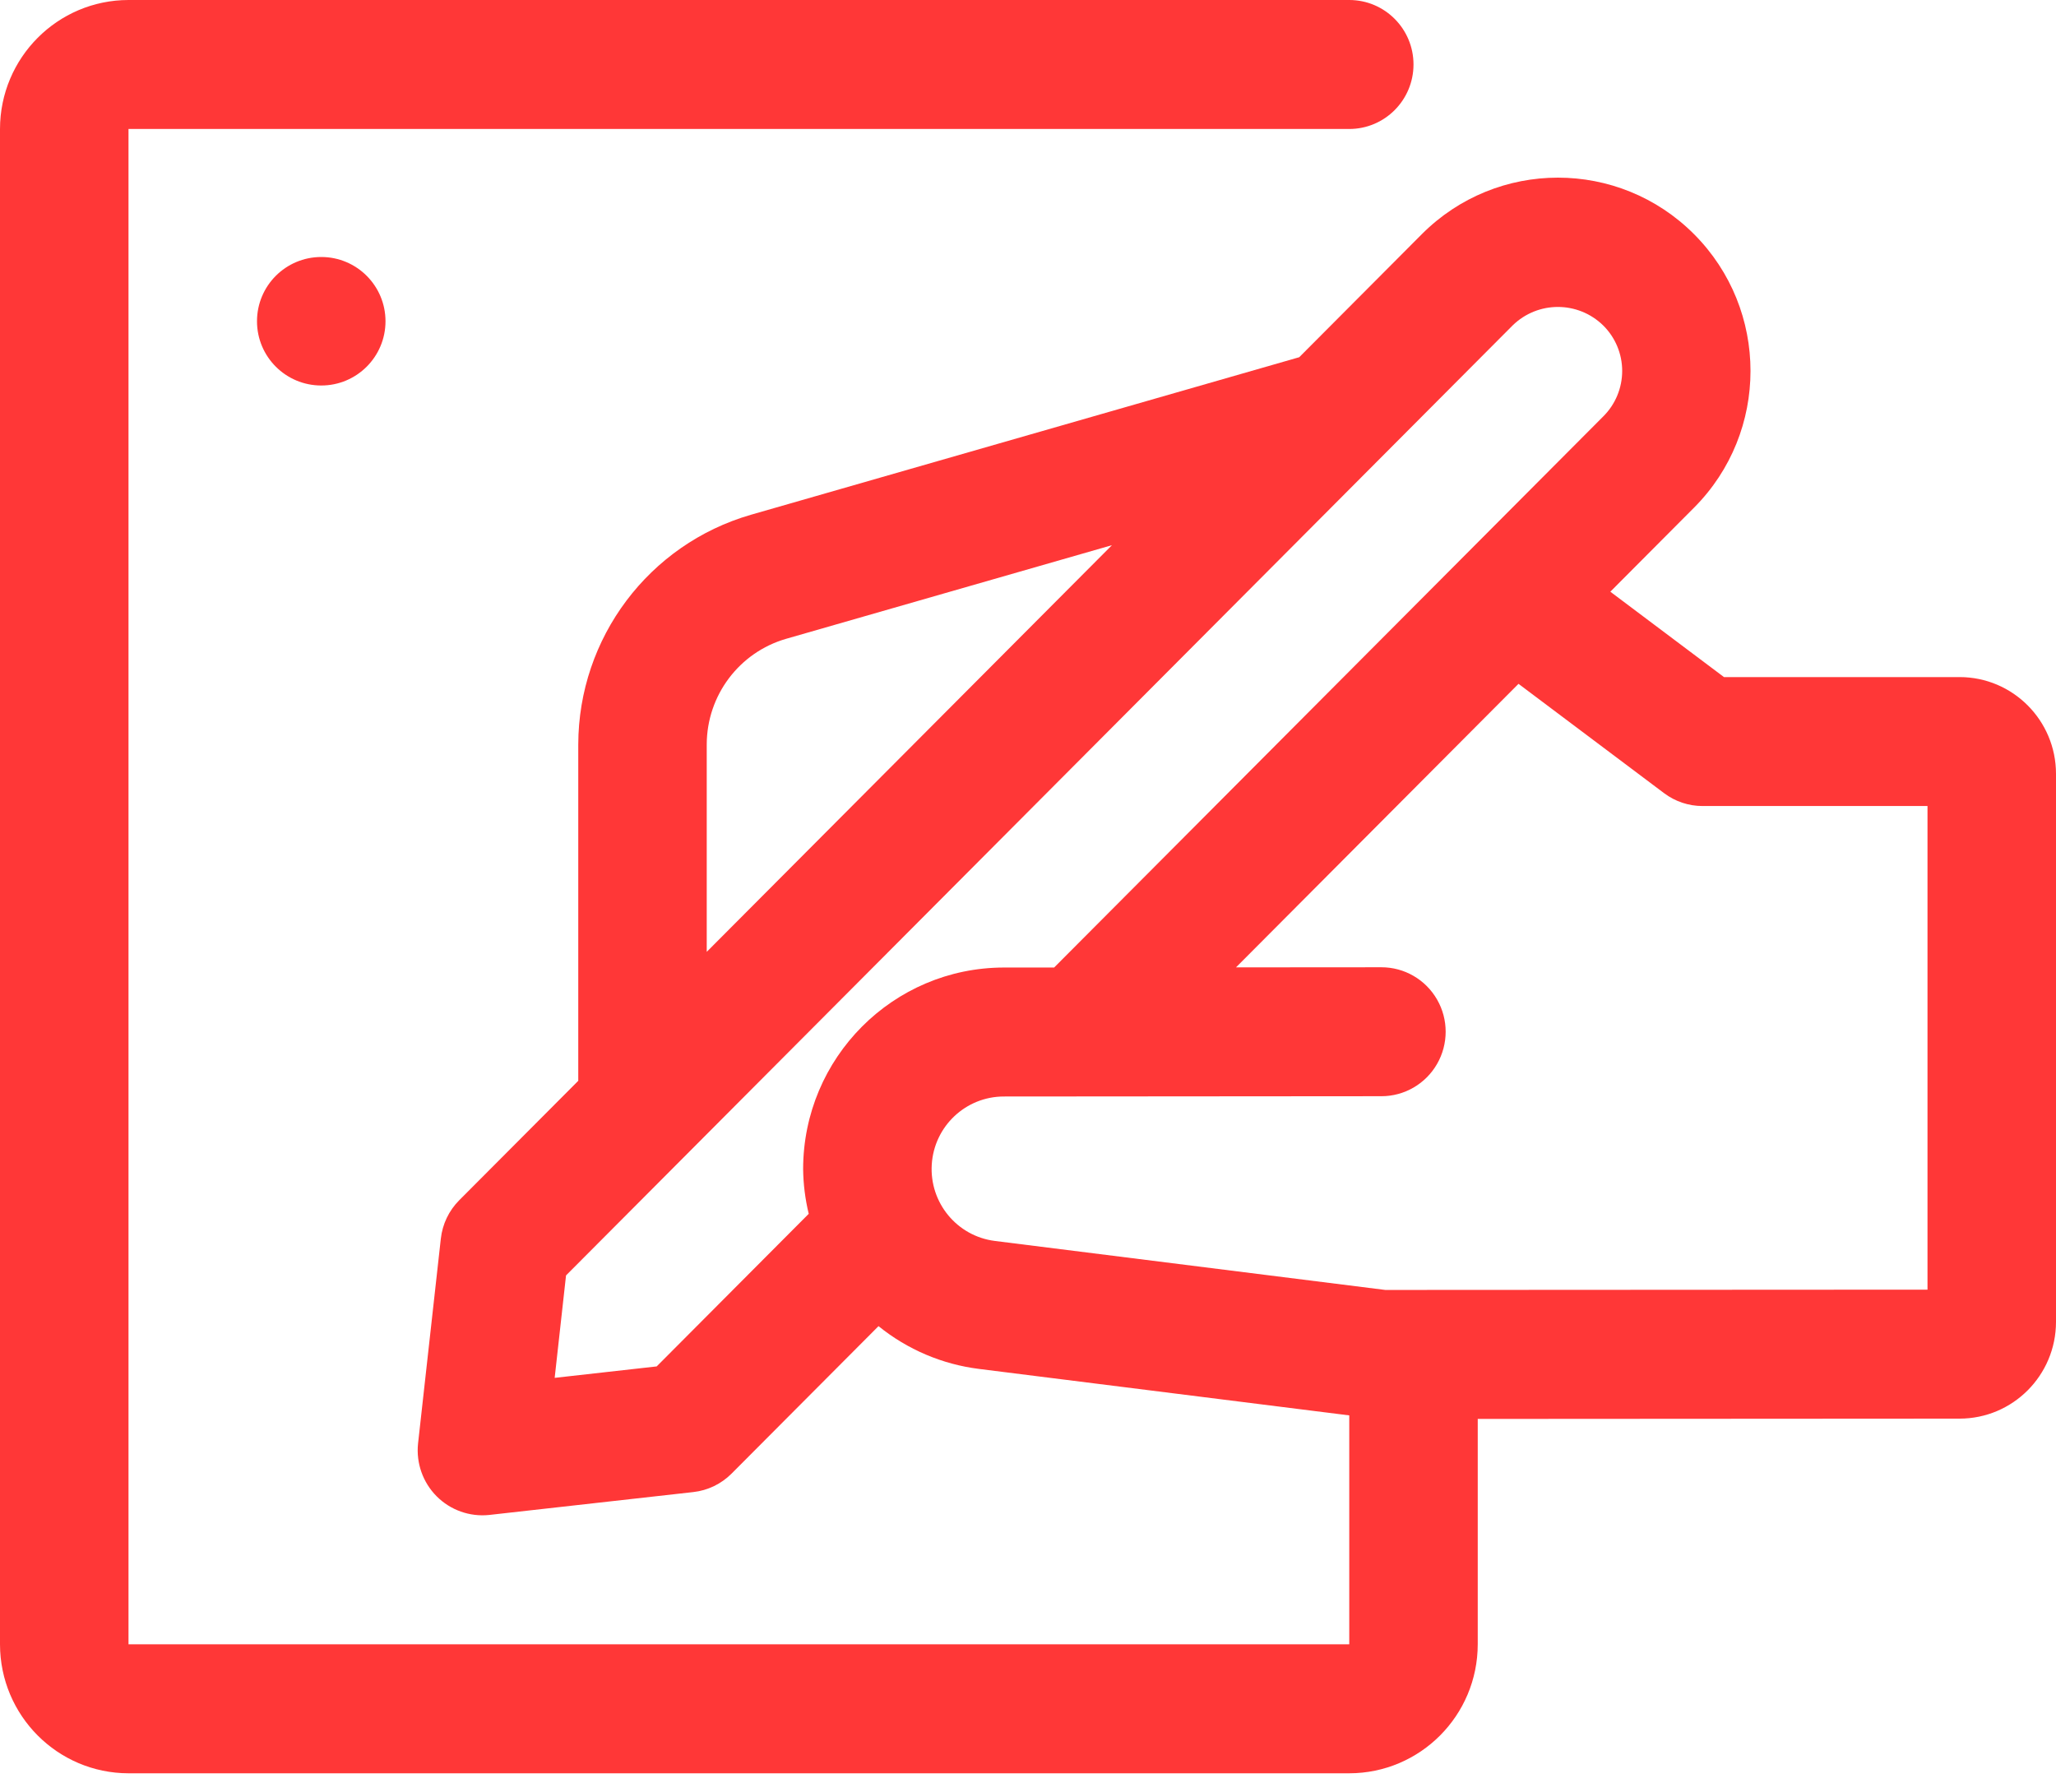 <?xml version="1.0" encoding="utf-8"?>
<svg width="78px" height="68px" viewbox="0 0 78 68" version="1.1" xmlns:xlink="http://www.w3.org/1999/xlink" xmlns="http://www.w3.org/2000/svg">
  <g id="handwriting">
    <path d="M74.344 25.687L65.404 25.687L61.092 22.448L64.271 19.257C67.124 16.393 67.123 11.75 64.27 8.886C61.416 6.023 56.79 6.024 53.937 8.888L49.29 13.552L28.486 19.53C24.615 20.649 21.947 24.2 21.938 28.243L21.938 41.004L17.423 45.534C17.032 45.926 16.785 46.441 16.724 46.993L15.859 54.772C15.784 55.509 16.043 56.242 16.565 56.766C17.087 57.29 17.817 57.55 18.551 57.475L26.303 56.606C26.853 56.545 27.365 56.297 27.756 55.904L33.329 50.311C34.424 51.197 35.744 51.759 37.14 51.934L51.188 53.697L51.188 62.382L4.875 62.382L4.875 4.893L51.188 4.893C52.534 4.893 53.625 3.797 53.625 2.446C53.625 1.095 52.534 0 51.188 0L4.875 0C2.184 0.003 0.003 2.192 0 4.893L0 62.382C0.003 65.083 2.184 67.272 4.875 67.275L51.188 67.275C53.879 67.272 56.06 65.083 56.062 62.382L56.062 53.831L74.344 53.82C76.362 53.818 77.998 52.176 78 50.151L78 29.356C77.998 27.331 76.362 25.689 74.344 25.687ZM26.812 28.243C26.816 26.383 28.043 24.75 29.824 24.235L42.185 20.683L26.812 36.111L26.812 28.243ZM24.913 51.839L21.043 52.273L21.474 48.387L57.39 12.342C58.347 11.411 59.867 11.413 60.822 12.347C61.282 12.802 61.542 13.424 61.542 14.072C61.542 14.721 61.283 15.343 60.823 15.799L39.992 36.705L38.085 36.706C33.881 36.711 30.474 40.13 30.469 44.35C30.475 44.923 30.547 45.493 30.681 46.05L24.913 51.839ZM73.125 48.927L52.557 48.938L37.744 47.079C36.307 46.899 35.258 45.628 35.349 44.177C35.44 42.727 36.639 41.598 38.087 41.599L52.409 41.588C53.279 41.588 54.084 41.121 54.519 40.364C54.954 39.607 54.954 38.674 54.518 37.918C54.082 37.161 53.277 36.695 52.406 36.696L52.404 36.696L46.891 36.7L57.609 25.943L63.133 30.092C63.555 30.409 64.067 30.58 64.594 30.579L73.125 30.579L73.125 48.927Z" id="Shape" fill="#FF3737" stroke="none" />
    <path d="M2.438 4.875C3.784 4.875 4.875 3.784 4.875 2.438C4.875 1.091 3.784 0 2.438 0C1.091 0 0 1.091 0 2.438C0 3.784 1.091 4.875 2.438 4.875Z" transform="translate(9.75 9.75)" id="Oval" fill="#FF3737" stroke="none" />
  </g>
</svg>